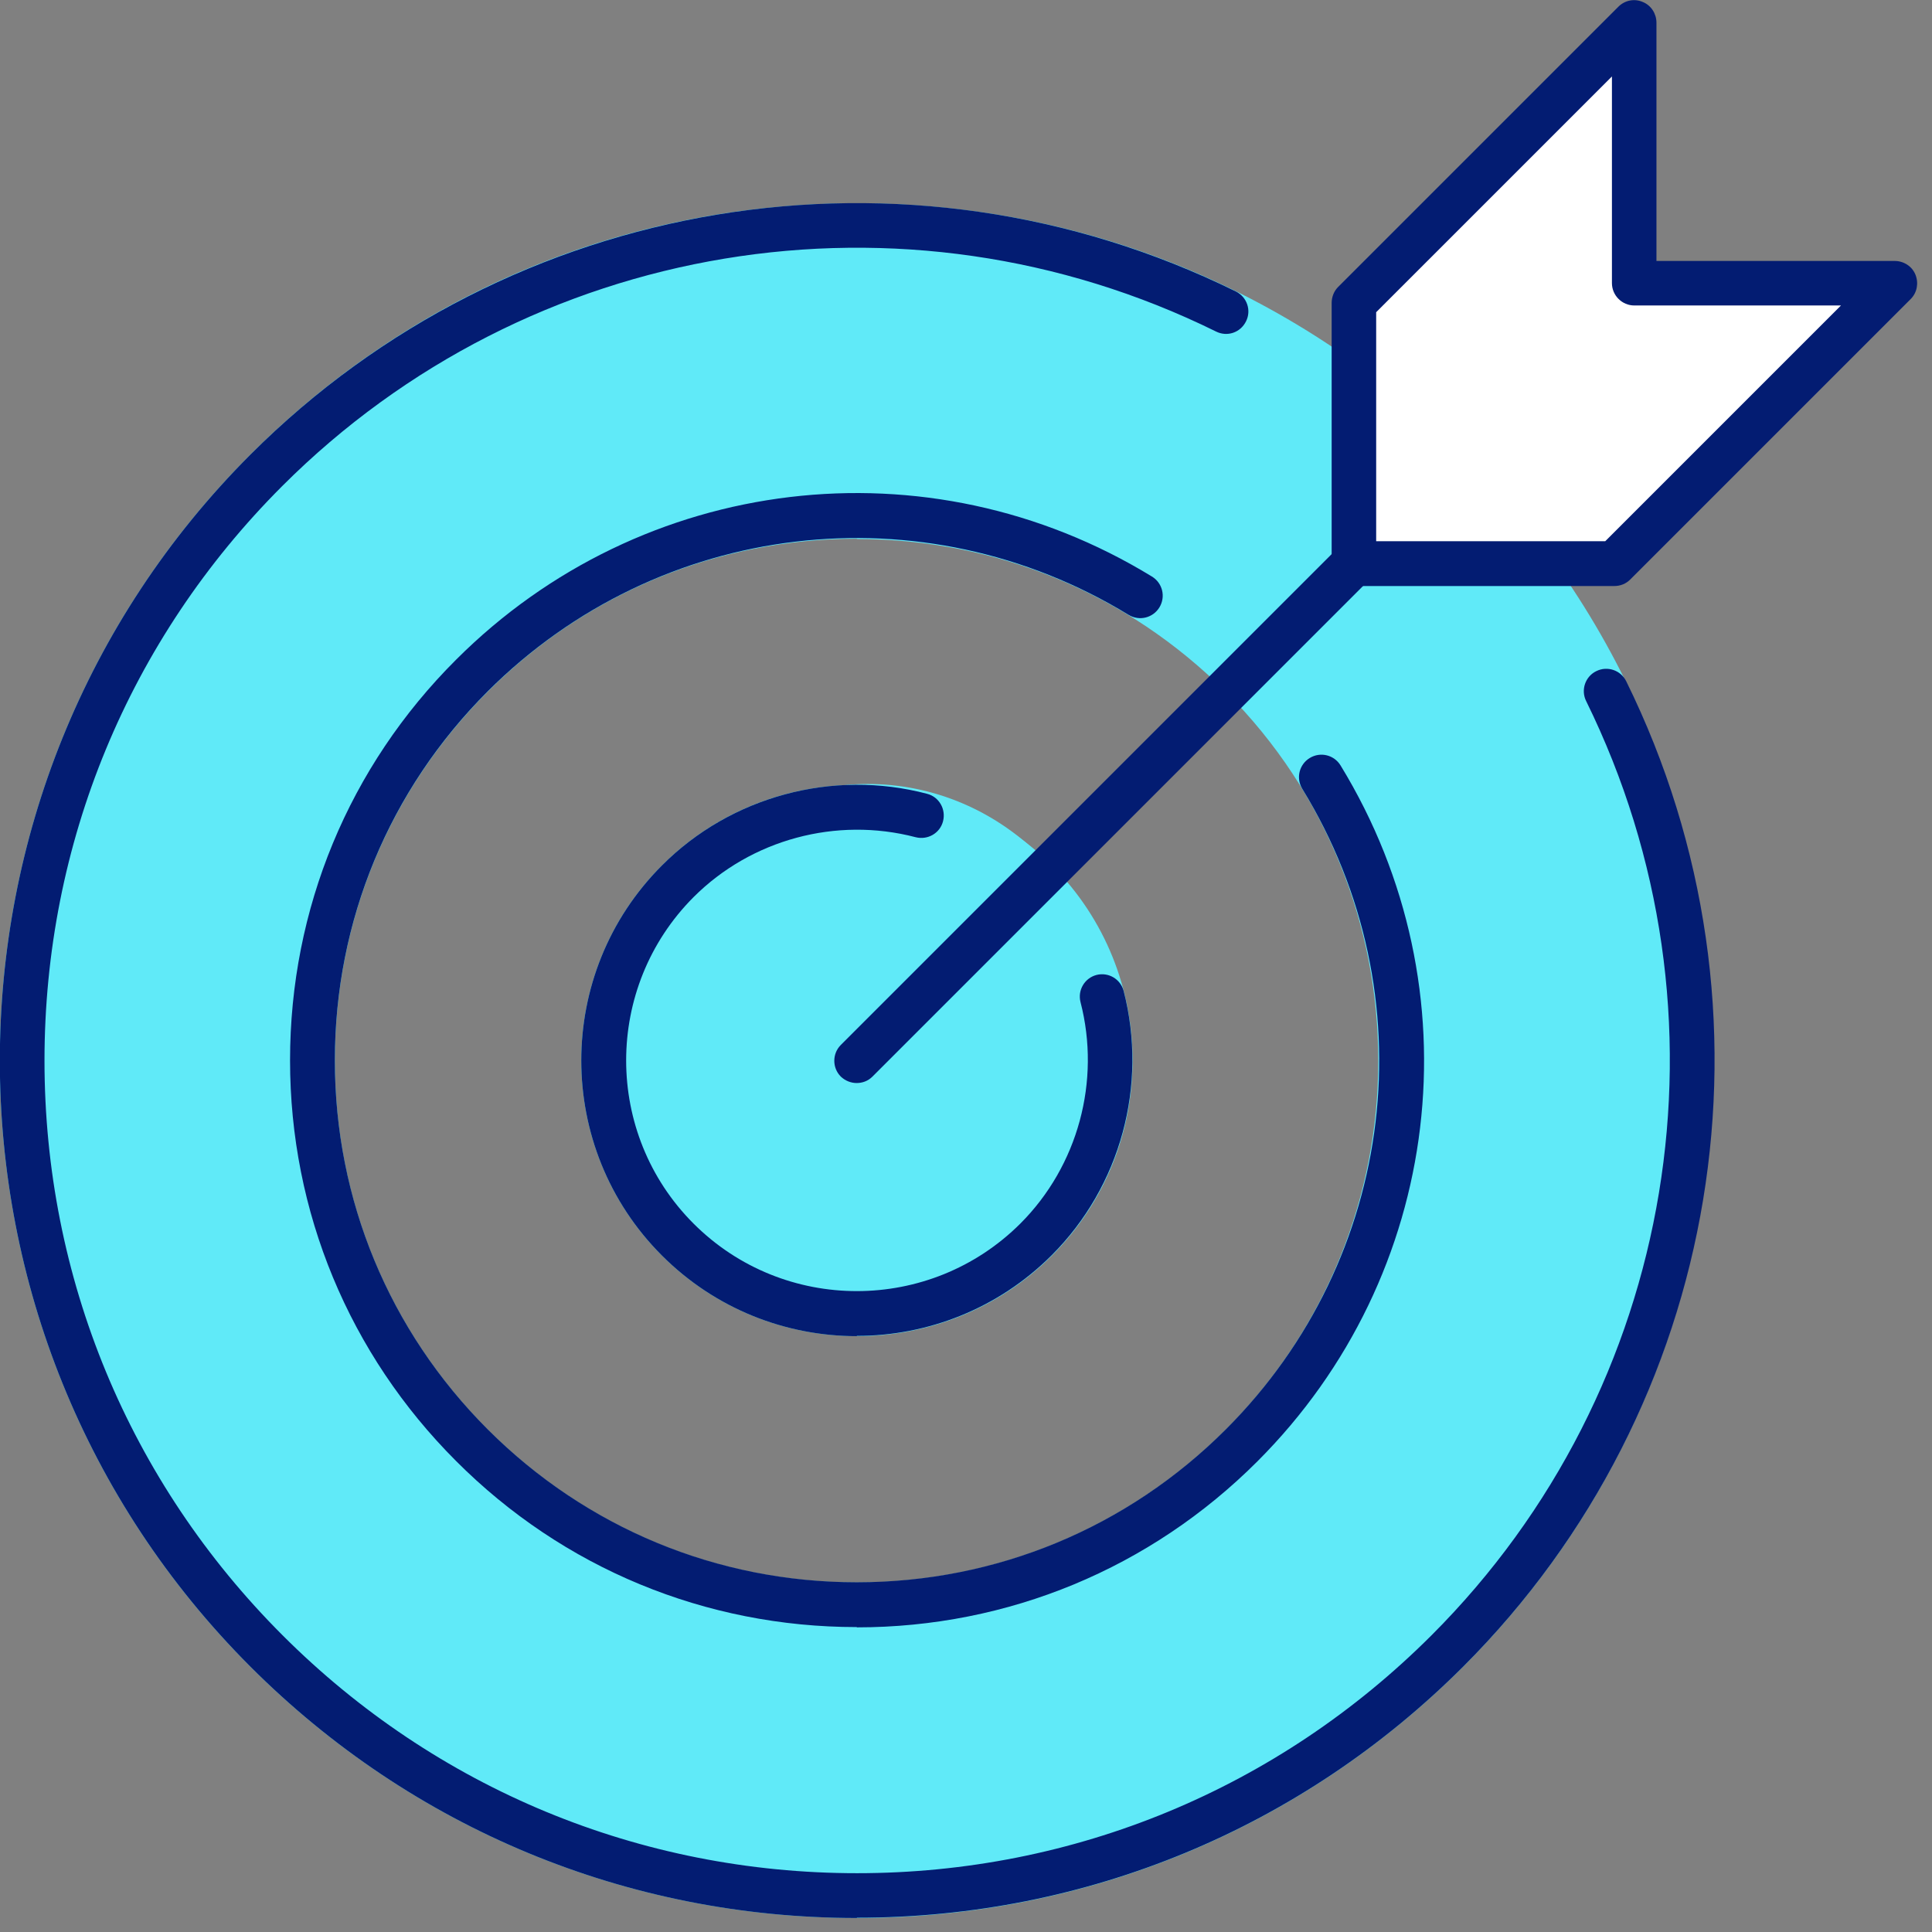 <svg width="69" height="69" viewBox="0 0 69 69" fill="none" xmlns="http://www.w3.org/2000/svg">
<rect x="0" y="0" width="69" height="69" fill="#808080" stroke="none"/>
<g clip-path="url(#clip0_169_2374)">
<path d="M51.689 16.79C40.039 5.14 21.159 5.14 9.519 16.79C-2.131 28.44 -2.131 47.32 9.519 58.96C21.169 70.61 40.049 70.61 51.689 58.96C63.339 47.31 63.339 28.43 51.689 16.79ZM44.349 51.62C36.759 59.21 24.459 59.21 16.869 51.62C9.279 44.03 9.279 31.73 16.869 24.14C24.459 16.55 36.759 16.55 44.349 24.14C51.939 31.73 51.939 44.03 44.349 51.62Z" fill="#60EAF8"/>
<path d="M30.599 68.5C22.419 68.5 14.729 65.31 8.949 59.53C-2.991 47.59 -2.991 28.17 8.949 16.23C14.729 10.45 22.419 7.26 30.599 7.26C38.779 7.26 46.469 10.45 52.249 16.23C64.189 28.17 64.189 47.59 52.249 59.53C46.469 65.31 38.779 68.5 30.599 68.5ZM30.599 8.86C22.849 8.86 15.559 11.88 10.079 17.36C4.599 22.84 1.589 30.13 1.589 37.88C1.589 45.63 4.609 52.92 10.089 58.4C15.569 63.88 22.859 66.9 30.609 66.9C38.359 66.9 45.649 63.88 51.129 58.4C56.609 52.92 59.629 45.63 59.629 37.88C59.629 30.13 56.609 22.84 51.129 17.36C45.649 11.88 38.359 8.86 30.609 8.86H30.599ZM30.599 58.11C25.199 58.11 20.109 56.01 16.289 52.18C12.469 48.36 10.359 43.28 10.359 37.87C10.359 32.46 12.459 27.38 16.289 23.56C20.109 19.74 25.189 17.63 30.599 17.63C36.009 17.63 41.089 19.73 44.909 23.56C52.799 31.45 52.799 44.29 44.909 52.17C41.089 55.99 36.009 58.1 30.599 58.1V58.11ZM30.599 19.24C25.619 19.24 20.939 21.18 17.419 24.7C13.899 28.22 11.959 32.9 11.959 37.88C11.959 42.86 13.899 47.54 17.419 51.06C20.939 54.58 25.619 56.52 30.599 56.52C35.579 56.52 40.259 54.58 43.779 51.06C51.039 43.79 51.039 31.97 43.779 24.71C40.259 21.19 35.579 19.25 30.599 19.25V19.24Z" fill="#60EAF8"/>
<path d="M30.599 58.11C25.199 58.11 20.109 56.01 16.289 52.18C12.469 48.36 10.359 43.28 10.359 37.87C10.359 32.46 12.459 27.38 16.289 23.56C22.929 16.92 33.149 15.7 41.139 20.59C41.519 20.82 41.639 21.31 41.409 21.69C41.179 22.07 40.689 22.19 40.309 21.96C32.949 17.46 23.539 18.58 17.419 24.69C13.899 28.21 11.959 32.89 11.959 37.87C11.959 42.85 13.899 47.53 17.419 51.05C20.939 54.57 25.619 56.51 30.599 56.51C35.579 56.51 40.259 54.57 43.779 51.05C49.889 44.94 51.019 35.53 46.509 28.17C46.279 27.79 46.399 27.3 46.779 27.07C47.159 26.84 47.649 26.96 47.879 27.34C52.769 35.34 51.549 45.55 44.909 52.19C41.089 56.01 36.009 58.12 30.599 58.12V58.11Z" fill="#031C72"/>
<path d="M37.366 44.22C33.855 47.927 28.155 47.927 24.634 44.22C21.122 40.514 21.122 34.497 24.634 30.78C28.145 27.073 33.845 27.073 37.366 30.78C40.878 34.486 40.878 40.503 37.366 44.22Z" fill="#60EAF8"/>
<path d="M30.6 47.72C28.08 47.72 25.56 46.76 23.64 44.84C19.8 41 19.8 34.75 23.64 30.91C27.48 27.07 33.73 27.07 37.57 30.91C41.41 34.75 41.41 41 37.57 44.84C35.65 46.76 33.13 47.72 30.61 47.72H30.6ZM30.6 29.64C28.49 29.64 26.38 30.44 24.77 32.05C21.56 35.27 21.56 40.5 24.77 43.71C27.99 46.93 33.22 46.93 36.44 43.71C39.65 40.49 39.65 35.26 36.44 32.05C34.83 30.44 32.72 29.64 30.61 29.64H30.6Z" fill="#60EAF8"/>
<path d="M39.36 35.6C40.14 38.6 39.35 41.92 37 44.27C33.47 47.8 27.74 47.8 24.2 44.27C20.67 40.74 20.67 35.01 24.2 31.47C26.56 29.11 29.89 28.33 32.9 29.12" fill="#60EAF8"/>
<path d="M30.6 47.72C28.08 47.72 25.56 46.76 23.64 44.84C19.8 41 19.8 34.75 23.64 30.91C26.1 28.44 29.74 27.46 33.11 28.35C33.54 28.46 33.79 28.9 33.68 29.33C33.57 29.76 33.13 30.01 32.7 29.9C29.87 29.16 26.83 29.98 24.77 32.04C21.56 35.26 21.56 40.49 24.77 43.7C27.99 46.92 33.22 46.91 36.44 43.7C38.5 41.64 39.32 38.61 38.59 35.79C38.48 35.36 38.74 34.93 39.16 34.82C39.59 34.71 40.02 34.97 40.13 35.39C41 38.76 40.02 42.37 37.56 44.83C35.64 46.75 33.12 47.71 30.6 47.71V47.72Z" fill="#031C72"/>
<path d="M58.368 0.8V10.11H67.678L57.668 20.13H48.348V10.82L58.368 0.8Z" fill="white"/>
<path d="M57.669 20.93H48.359C47.919 20.93 47.559 20.57 47.559 20.13V10.82C47.559 10.61 47.639 10.4 47.789 10.25L57.799 0.24C58.029 0.01 58.369 -0.06 58.669 0.07C58.969 0.19 59.159 0.49 59.159 0.81V9.32H67.669C67.989 9.32 68.289 9.51 68.409 9.81C68.529 10.11 68.469 10.45 68.239 10.68L58.219 20.7C58.069 20.85 57.869 20.93 57.649 20.93H57.669ZM49.149 19.33H57.329L65.749 10.91H58.369C57.929 10.91 57.569 10.55 57.569 10.11V2.73L49.149 11.15V19.33Z" fill="#031C72"/>
<path d="M30.599 38.68C30.389 38.68 30.189 38.6 30.029 38.45C29.719 38.14 29.719 37.63 30.029 37.32L47.779 19.57C48.089 19.26 48.599 19.26 48.909 19.57C49.219 19.88 49.219 20.39 48.909 20.7L31.159 38.45C30.999 38.61 30.799 38.68 30.589 38.68H30.599Z" fill="#031C72"/>
<path d="M30.599 68.5C22.419 68.5 14.729 65.31 8.949 59.53C-2.991 47.59 -2.991 28.17 8.949 16.23C18.229 6.95 32.369 4.61 44.139 10.41C44.539 10.61 44.699 11.09 44.499 11.48C44.299 11.88 43.829 12.04 43.429 11.84C32.279 6.34 18.879 8.56 10.079 17.36C4.599 22.84 1.589 30.13 1.589 37.88C1.589 45.63 4.609 52.92 10.089 58.4C15.569 63.88 22.859 66.9 30.609 66.9C38.359 66.9 45.649 63.88 51.129 58.4C59.929 49.6 62.139 36.2 56.649 25.04C56.449 24.64 56.619 24.16 57.009 23.97C57.409 23.77 57.889 23.94 58.079 24.33C63.879 36.1 61.539 50.24 52.259 59.52C46.479 65.3 38.789 68.49 30.609 68.49L30.599 68.5Z" fill="#031C72"/>
</g>
<defs>
<clipPath id="clip0_169_2374">
<rect width="68.48" height="68.5" fill="white"/>
</clipPath>
</defs>
</svg>
